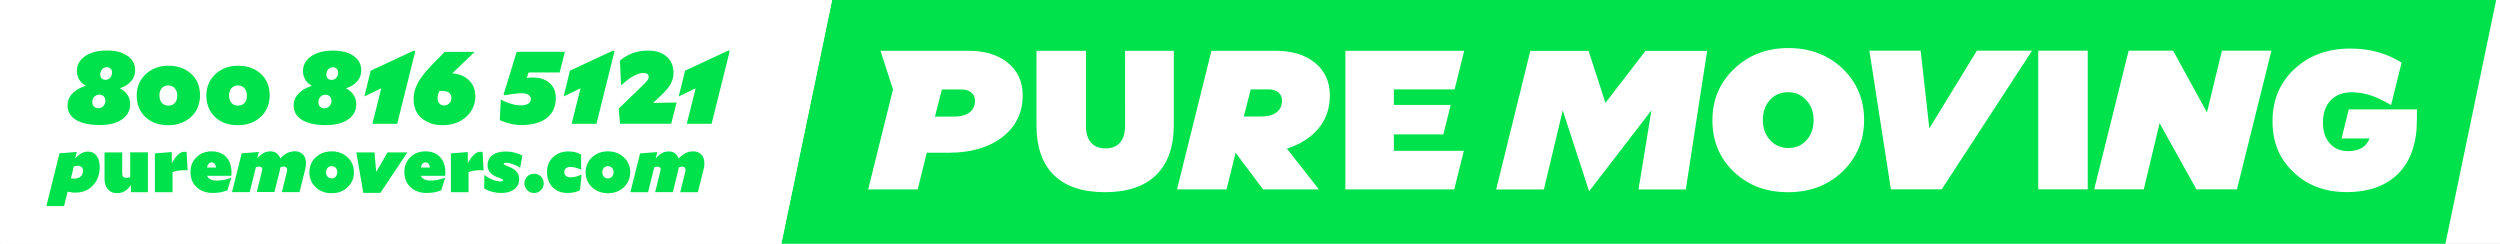 <svg width="441" height="43" viewBox="0 0 441 43" fill="none" xmlns="http://www.w3.org/2000/svg"><rect x="0" y="0" width="441" height="43" fill="#333333" stroke="none"/><g clip-path="url(#a)"><path fill="#fff" d="M0 0h441v43H0z"/><path d="M431.198 43.816H137.633l9.18-44.07h293.565l-9.18 44.07Z" fill="#00E24B"/><path d="M137.665 43.817H.055l9.18-44.07h137.61l-9.18 44.07Z" fill="#fff"/><path d="M14.37 32.747c-.42.42-.885.735-1.41.93-.525.21-1.095.3-1.74.3-.18 0-.375 0-.585-.045-.21-.045-.435-.06-.705-.12l-.63 2.535H6.18l2.31-9.3 3.06-.24-.3 1.17c.36-.42.735-.72 1.095-.93.375-.195.765-.3 1.17-.3.63 0 1.14.24 1.515.735s.555 1.17.555 2.025c0 .645-.105 1.245-.315 1.8-.21.555-.51 1.02-.9 1.41v.03Zm-1.725-2.595c0-.285-.075-.51-.24-.66-.165-.165-.39-.24-.675-.24-.12 0-.24 0-.36.03a3.62 3.62 0 0 0-.345.075l-.51 2.085c.105.03.21.045.3.06h.3c.375 0 .69-.09.96-.255.255-.18.435-.405.51-.72.015-.06.03-.105.045-.18v-.195h.015Zm11.43 3.75H21.09v-1.245c-.36.495-.72.855-1.11 1.08-.39.225-.825.33-1.32.33-.69 0-1.23-.225-1.635-.69-.39-.465-.585-1.11-.585-1.95v-4.545h3.12v3.675c0 .27.06.48.18.615s.3.195.54.195c.12 0 .24 0 .345-.03.105-.015.225-.045.345-.075v-4.395h3.12v7.02l-.015.015Zm6.33-3.87c-.345 0-.675.03-1.005.075a6.91 6.91 0 0 0-.96.24v3.555h-3.12v-6.84l2.985-.24v1.965c.405-.705.78-1.215 1.125-1.53.345-.315.69-.48 1.05-.48h.195a.92.92 0 0 1 .24.045l.18 3.24c-.105-.015-.195-.03-.3-.03h-.39Zm8.385 1.38-.675 2.16c-.45.165-.87.285-1.26.36-.39.06-.84.105-1.335.105-1.17 0-2.115-.345-2.835-1.02-.72-.675-1.08-1.575-1.08-2.685 0-1.035.345-1.905 1.05-2.595.705-.69 1.59-1.035 2.655-1.035 1.065 0 1.98.33 2.595 1.005.63.675.93 1.575.93 2.73v.24c0 .105-.015.225-.03.33h-4.29c.12.27.33.48.615.63.285.15.645.21 1.08.21.435 0 .84-.03 1.215-.105.39-.075.825-.195 1.305-.36l.045.045.015-.015Zm-3.45-2.76c-.21 0-.39.075-.54.24-.135.165-.225.375-.27.66h1.575c-.03-.27-.105-.495-.24-.66a.647.647 0 0 0-.525-.24Zm8.94 1.29c0-.165-.045-.3-.15-.405a.509.509 0 0 0-.39-.15c-.075 0-.165 0-.255.03-.09.015-.21.045-.345.075l-1.095 4.395h-3.12l1.71-6.84 3.03-.24-.285 1.14c.36-.42.735-.75 1.11-.945.375-.21.78-.3 1.215-.3.435 0 .78.105 1.08.33.3.225.525.54.66.93.375-.42.78-.75 1.215-.96.435-.21.885-.315 1.365-.315.6 0 1.065.195 1.425.57.345.375.525.885.525 1.545 0 .18-.015.39-.06.645s-.105.57-.21.96l-.87 3.48h-3.12l.9-3.63s.03-.12.03-.165v-.15c0-.165-.045-.3-.15-.405a.509.509 0 0 0-.39-.15c-.105 0-.195 0-.3.03-.105.015-.21.045-.345.09-.015.105-.045.21-.06.33-.015.12-.06.315-.12.555l-.87 3.48h-3.12l.9-3.63s.03-.12.03-.165v-.15l.06.015Zm12.225 4.14c-1.14 0-2.07-.36-2.82-1.065s-1.11-1.59-1.11-2.625.375-1.92 1.11-2.625c.735-.705 1.68-1.065 2.82-1.065s2.07.36 2.82 1.065 1.11 1.59 1.11 2.625-.375 1.92-1.11 2.625c-.735.705-1.68 1.065-2.82 1.065Zm.99-3.69c0-.315-.09-.585-.285-.78-.18-.21-.42-.3-.705-.3a.928.928 0 0 0-.705.3c-.18.21-.285.465-.285.78s.09.585.285.78c.18.21.42.3.705.3a.928.928 0 0 0 .705-.3c.18-.21.285-.465.285-.78Zm8.865-3.51h3.51l-4.77 7.14h-3.015l-1.23-7.14h3.21l.3 3.45 1.995-3.45Zm10.155 4.53-.675 2.16c-.45.165-.87.285-1.26.36-.39.06-.84.105-1.335.105-1.17 0-2.115-.345-2.835-1.02-.72-.675-1.08-1.575-1.08-2.685 0-1.035.345-1.905 1.05-2.595.705-.69 1.59-1.035 2.655-1.035 1.065 0 1.98.33 2.595 1.005.615.675.93 1.575.93 2.73v.24c0 .105-.015.225-.03.33h-4.29c.12.27.33.48.615.63.285.15.645.21 1.08.21.435 0 .84-.03 1.215-.105.375-.075.825-.195 1.305-.36l.045.045.015-.015Zm-3.45-2.76c-.21 0-.39.075-.54.24-.15.165-.225.375-.27.66h1.575c-.03-.27-.105-.495-.24-.66a.647.647 0 0 0-.525-.24Zm9.555 1.38c-.345 0-.675.03-1.005.075a6.91 6.91 0 0 0-.96.24v3.555h-3.12v-6.84l2.985-.24v1.965c.405-.705.78-1.215 1.125-1.53.345-.315.69-.48 1.05-.48h.195a.92.92 0 0 1 .24.045l.18 3.24c-.105-.015-.195-.03-.3-.03h-.39Zm3.195 1.275c-.645-.27-1.11-.57-1.38-.915-.285-.345-.42-.765-.42-1.26 0-.75.285-1.335.84-1.755.57-.42 1.335-.645 2.325-.645.54 0 1.05.06 1.56.18.495.12.96.3 1.395.54l-.375 2.13h-.045a6.058 6.058 0 0 0-1.29-.63c-.465-.165-.885-.24-1.23-.24-.12 0-.21 0-.255.045-.06.03-.09.06-.09.12s.06.135.18.195c.12.075.36.18.735.33.63.255 1.095.555 1.38.915.285.345.435.765.435 1.26 0 .75-.285 1.35-.855 1.8-.57.435-1.335.66-2.295.66-.57 0-1.11-.075-1.635-.21a4.585 4.585 0 0 1-1.38-.6l.03-2.31.045-.03c.405.315.87.585 1.38.795.51.21.99.315 1.395.315.165 0 .285 0 .36-.045.075-.03.12-.075.12-.15 0-.06-.06-.135-.18-.195-.12-.075-.36-.18-.735-.33l-.015.03Zm6.39 2.73c-.465 0-.87-.165-1.2-.495a1.642 1.642 0 0 1-.495-1.2c0-.465.165-.87.495-1.2.33-.33.735-.495 1.2-.495.465 0 .885.165 1.215.495.33.33.495.735.495 1.2 0 .465-.165.87-.495 1.2-.33.33-.735.495-1.215.495Zm8.385-3.21-.27 2.715c-.3.165-.645.3-1.02.375a6.14 6.14 0 0 1-1.2.12c-1.08 0-1.95-.33-2.61-1.005-.66-.66-.99-1.56-.99-2.685s.345-1.935 1.05-2.61c.705-.675 1.62-1.02 2.73-1.02.405 0 .81.045 1.185.135.375.09.72.225 1.05.405v2.67h-.03a6.428 6.428 0 0 0-.945-.345 3.333 3.333 0 0 0-.87-.135c-.36 0-.645.075-.84.24-.195.165-.285.39-.285.69 0 .285.09.51.285.66.195.165.45.24.795.24.315 0 .66-.045 1.005-.135.345-.09.645-.21.9-.36l.045.03.015.015Zm4.65 3.255c-1.14 0-2.07-.36-2.82-1.065s-1.11-1.59-1.11-2.625.375-1.92 1.11-2.625c.735-.705 1.68-1.065 2.82-1.065s2.07.36 2.82 1.065 1.11 1.59 1.11 2.625-.375 1.92-1.11 2.625c-.735.705-1.68 1.065-2.82 1.065Zm.99-3.69c0-.315-.09-.585-.285-.78-.18-.21-.42-.3-.705-.3a.928.928 0 0 0-.705.3c-.18.21-.285.465-.285.78s.09.585.285.78c.18.21.42.3.705.3a.928.928 0 0 0 .705-.3c.18-.21.285-.465.285-.78Zm8.325-.435c0-.165-.045-.3-.15-.405a.509.509 0 0 0-.39-.15c-.075 0-.165 0-.255.03-.09.015-.21.045-.345.075l-1.095 4.395h-3.12l1.71-6.84 3.03-.24-.285 1.14c.36-.42.735-.75 1.11-.945.375-.21.78-.3 1.215-.3.435 0 .78.105 1.08.33.3.225.525.54.66.93.375-.42.78-.75 1.215-.96a3.04 3.04 0 0 1 1.365-.315c.6 0 1.065.195 1.425.57.345.375.525.885.525 1.545 0 .18-.015.39-.06.645s-.105.57-.21.96l-.87 3.48h-3.12l.9-3.63s.03-.12.03-.165v-.15c0-.165-.045-.3-.15-.405a.509.509 0 0 0-.39-.15c-.105 0-.195 0-.3.03-.105.015-.21.045-.345.09-.015.105-.045.21-.06.33-.015.12-.06.315-.12.555l-.87 3.48h-3.12l.9-3.63s.03-.12.03-.165v-.15l.06.015Zm-95.4-14.37c.585.285 1.035.675 1.335 1.155.315.48.465 1.02.465 1.62 0 1.14-.48 2.04-1.44 2.7-.96.66-2.25.99-3.9.99-1.815 0-3.225-.3-4.215-.915-.99-.615-1.485-1.47-1.485-2.565 0-.78.285-1.47.855-2.07.57-.6 1.365-1.065 2.37-1.365-.51-.285-.9-.66-1.17-1.11a2.847 2.847 0 0 1-.405-1.5c0-1.08.48-1.95 1.44-2.61.96-.66 2.235-1.005 3.84-1.005s2.73.315 3.645.945c.9.63 1.35 1.47 1.35 2.535 0 .72-.24 1.365-.705 1.92-.465.555-1.14.975-2.01 1.275h.03Zm-3.615 1.11c-.36 0-.66.12-.9.375s-.36.57-.36.945c0 .315.09.57.285.765.195.195.45.3.765.3.36 0 .66-.12.9-.375s.36-.57.36-.945c0-.315-.105-.57-.3-.765a1.04 1.04 0 0 0-.765-.3h.015Zm1.275-4.83c-.33 0-.6.12-.81.375-.21.255-.315.555-.315.93 0 .285.09.495.255.66.165.165.39.24.675.24.33 0 .6-.12.81-.375.225-.255.33-.555.33-.93 0-.27-.09-.48-.27-.66-.18-.18-.405-.255-.675-.255v.015Zm5.31 4.995c0-1.53.525-2.79 1.59-3.78 1.065-.99 2.385-1.485 4.005-1.485s2.985.48 4.02 1.44c1.035.96 1.545 2.22 1.545 3.765s-.525 2.835-1.575 3.81c-1.05.975-2.4 1.47-4.05 1.47s-3-.48-4.005-1.44-1.53-2.22-1.53-3.795v.015Zm4.005-.03c0 .54.135.975.42 1.305.285.33.675.495 1.155.495s.855-.165 1.14-.48c.285-.315.42-.75.42-1.29s-.15-.96-.435-1.29c-.285-.33-.675-.495-1.14-.495-.465 0-.855.165-1.14.48-.285.315-.42.75-.42 1.275Zm8.28.03c0-1.53.525-2.79 1.59-3.78 1.065-.99 2.385-1.485 4.005-1.485s2.985.48 4.02 1.44c1.035.96 1.545 2.22 1.545 3.765s-.525 2.835-1.575 3.81c-1.05.975-2.4 1.47-4.05 1.47s-3-.48-4.005-1.44-1.53-2.22-1.53-3.795v.015Zm4.005-.03c0 .54.135.975.42 1.305.285.33.675.495 1.155.495s.855-.165 1.14-.48c.285-.315.42-.75.42-1.29s-.15-.96-.435-1.29c-.285-.33-.675-.495-1.14-.495-.465 0-.855.165-1.14.48-.285.315-.42.75-.42 1.275Zm20.625-1.23c.585.285 1.035.675 1.335 1.155.315.48.465 1.02.465 1.62 0 1.14-.48 2.04-1.44 2.7-.96.66-2.25.99-3.9.99-1.815 0-3.225-.3-4.215-.915-.99-.615-1.485-1.47-1.485-2.565 0-.78.285-1.47.855-2.07.57-.6 1.365-1.065 2.37-1.365-.51-.285-.9-.66-1.17-1.11a2.847 2.847 0 0 1-.405-1.5c0-1.08.48-1.95 1.44-2.61.96-.66 2.235-1.005 3.84-1.005s2.73.315 3.645.945c.9.63 1.35 1.47 1.35 2.535 0 .72-.24 1.365-.705 1.92-.465.555-1.14.975-2.01 1.275h.03Zm-3.615 1.11c-.36 0-.66.12-.9.375s-.36.57-.36.945c0 .315.09.57.285.765.195.195.45.3.765.3.36 0 .66-.12.9-.375s.36-.57.36-.945c0-.315-.105-.57-.3-.765a1.04 1.04 0 0 0-.765-.3h.015Zm1.275-4.83c-.33 0-.6.12-.81.375-.21.255-.315.555-.315.93 0 .285.09.495.255.66.165.165.39.24.675.24.33 0 .6-.12.81-.375.225-.255.33-.555.33-.93 0-.27-.09-.48-.27-.66-.18-.18-.405-.255-.675-.255v.015Zm5.61 5.115h-.03l1.11-4.53 7.635-3.555.24.105-3.195 12.825h-4.38l1.56-6.255-2.94 1.41Zm19.545-.105c0 1.5-.54 2.745-1.635 3.72-1.095.975-2.475 1.47-4.155 1.47-1.56 0-2.624-.42-3.72-1.245-.915-.825-1.38-1.95-1.38-3.36 0-.96.24-1.89.735-2.82.495-.93 1.32-1.98 2.475-3.18l2.25-2.325h5.31l-3.96 3.795c1.215.075 2.19.48 2.94 1.2.75.735 1.125 1.65 1.125 2.745h.015Zm-6.315-.84a3.61 3.61 0 0 0-.27.63 2.16 2.16 0 0 0-.075.615c0 .405.105.72.315.945.21.24.48.36.84.36s.645-.12.9-.375.375-.57.375-.945c0-.405-.135-.72-.42-.93-.285-.21-.705-.315-1.245-.315h-.24s-.105 0-.15.015h-.03Zm16.545-2.37c1.2 0 2.16.33 2.88.975.72.645 1.08 1.53 1.08 2.625 0 1.515-.54 2.685-1.59 3.525-1.065.84-2.565 1.245-4.515 1.245-.63 0-1.275-.075-1.95-.24a9.043 9.043 0 0 1-1.83-.63l.18-3.615h.03c.615.315 1.215.585 1.815.75a5.8 5.8 0 0 0 1.71.27c.555 0 .975-.105 1.275-.3.315-.195.465-.465.465-.81 0-.315-.135-.555-.42-.75-.285-.18-.66-.27-1.155-.27-.345 0-.75.03-1.2.075-.45.045-1.095.15-1.92.285l-.12-.12 2.325-7.56h8.505l-.93 3.645h-5.475l-.315.975c.225-.03.42-.06.615-.075.18 0 .375-.015.555-.015l-.015.015Zm5.37 3.315h-.03l1.11-4.53 7.635-3.555.24.105-3.195 12.825h-4.38l1.56-6.255-2.94 1.41Zm15.75 1.155 4.155-.075-.96 3.75h-9.03l-.225-2.67 4.485-4.35c.285-.285.495-.525.615-.705a.96.96 0 0 0 .18-.525c0-.225-.075-.405-.225-.525-.15-.12-.375-.18-.66-.18-.54 0-1.125.18-1.785.54-.66.36-1.38.9-2.145 1.62h-.06l-.195-4.335a7.513 7.513 0 0 1 2.325-1.35c.81-.285 1.695-.42 2.655-.42 1.38 0 2.46.36 3.27 1.065s1.2 1.65 1.2 2.835c0 .72-.165 1.365-.48 1.95-.315.585-.915 1.29-1.785 2.13l-1.32 1.245h-.015Zm4.56-1.155h-.03l1.11-4.53 7.635-3.555.24.105-3.195 12.825h-4.38l1.56-6.255-2.94 1.41Z" fill="#00E24B"/><path d="M194.923 33.902c-3.96 0-6.96-1.005-9.015-3.015-2.055-2.01-3.075-4.965-3.075-8.85V8.957h8.73v13.275c0 1.26.3 2.235.885 2.91.6.69 1.455 1.035 2.565 1.035 1.11 0 1.98-.345 2.565-1.035.6-.69.885-1.665.885-2.91V8.957h8.595v13.065c0 3.87-1.035 6.81-3.105 8.835-2.07 2.025-5.085 3.045-9.045 3.045h.015Zm36.09-9.735c2.37-1.845 3.57-4.305 3.57-7.35 0-2.4-.87-4.305-2.61-5.73-1.74-1.425-4.065-2.13-6.975-2.13h-11.295l-6.075 24.45h8.73l1.605-6.465 4.845 6.465h9.84l-5.64-7.2c1.515-.465 2.85-1.14 4.005-2.04Zm-10.38-8.4h3.15c.72 0 1.305.18 1.725.54.435.36.645.84.645 1.41 0 .915-.315 1.605-.96 2.1-.645.495-1.56.735-2.745.735h-3.045l1.23-4.785Zm35.91 17.64h-19.215V8.957h20.955l-1.695 6.81h-10.71v2.745h10.02l-1.29 5.19h-8.73v2.895h12.345l-1.695 6.81h.015Zm-76.14-16.59c0 3.045-1.185 5.505-3.57 7.35-2.385 1.845-5.55 2.775-9.495 2.775h-3.855l-1.605 6.465h-8.73l4.38-17.64-2.205-6.81h15.495c2.91 0 5.235.705 6.975 2.13 1.74 1.425 2.61 3.33 2.61 5.73Zm-8.415.915c0-.585-.21-1.05-.645-1.41-.435-.36-1.005-.54-1.725-.54h-3.465l-1.23 4.785h3.36c1.185 0 2.1-.24 2.745-.735s.96-1.185.96-2.1Zm143.415 16.17c-3.87 0-7.05-1.2-9.57-3.615-2.52-2.415-3.765-5.43-3.765-9.06 0-3.63 1.275-6.63 3.825-9.075 2.55-2.445 5.745-3.675 9.585-3.675 3.84 0 7.02 1.215 9.555 3.63 2.52 2.415 3.795 5.445 3.795 9.045 0 3.6-1.275 6.66-3.81 9.105-2.535 2.43-5.745 3.645-9.6 3.645h-.015Zm0-17.64c-1.305 0-2.37.465-3.195 1.38-.825.915-1.245 2.085-1.245 3.51 0 1.425.42 2.61 1.26 3.54.84.945 1.92 1.41 3.255 1.41s2.37-.465 3.195-1.38c.825-.915 1.245-2.085 1.245-3.51 0-1.425-.42-2.595-1.275-3.54-.855-.945-1.92-1.41-3.225-1.41h-.015Zm33.315-7.32h9.735l-15.93 24.45h-8.97l-3.795-24.45h9.045l1.53 13.71 8.385-13.71Zm19.56 24.45h-8.73V8.942h8.73v24.45Zm9.87 0h-8.73l6.075-24.45h7.845l5.97 10.89 2.64-10.89h8.73l-6.075 24.45h-7.155l-6.495-11.67-2.79 11.67h-.015Zm34.89-8.97h4.965c-.3.75-.765 1.305-1.395 1.68s-1.425.555-2.37.555c-1.38 0-2.46-.45-3.27-1.365s-1.2-2.13-1.2-3.675c0-1.65.45-2.955 1.365-3.915s2.13-1.425 3.675-1.425c1.14 0 2.25.18 3.33.525 1.08.345 2.295.93 3.645 1.74l1.86-7.5c-1.305-.795-2.64-1.41-4.02-1.8-1.56-.45-3.24-.675-5.025-.675-3.975 0-7.26 1.2-9.855 3.6-2.58 2.4-3.87 5.475-3.87 9.225s1.23 6.63 3.69 8.97c2.46 2.355 5.595 3.525 9.42 3.525s6.975-1.11 9.135-3.33c2.16-2.22 3.225-5.37 3.225-9.45v-1.815h-12.015l-1.275 5.13h-.015Zm-143.07-15.45h10.26l2.97 9.18 7.065-9.18h10.875l-3.765 24.45h-8.34l2.28-13.965-10.995 14.28-4.65-14.28-3.33 13.965h-8.415l6.03-24.45h.015Z" fill="#fff"/><g clip-path="url(#b)"><path fill="#fff" d="M0 0h441v43H0z"/><path d="M431.198 43.816H137.633l9.18-44.07h293.565l-9.18 44.07Z" fill="#00E24B"/><path d="M137.665 43.817H.055l9.18-44.07h137.61l-9.18 44.07Z" fill="#fff"/><path d="M16.37 32.747c-.42.42-.885.735-1.41.93-.525.21-1.095.3-1.74.3-.18 0-.375 0-.585-.045-.21-.045-.435-.06-.705-.12l-.63 2.535H8.18l2.31-9.3 3.06-.24-.3 1.17c.36-.42.735-.72 1.095-.93.375-.195.765-.3 1.17-.3.63 0 1.14.24 1.515.735s.555 1.17.555 2.025c0 .645-.105 1.245-.315 1.8-.21.555-.51 1.02-.9 1.41v.03Zm-1.725-2.595c0-.285-.075-.51-.24-.66-.165-.165-.39-.24-.675-.24-.12 0-.24 0-.36.03a3.62 3.62 0 0 0-.345.075l-.51 2.085c.105.03.21.045.3.06h.3c.375 0 .69-.09.96-.255.255-.18.435-.405.51-.72.015-.06.03-.105.045-.18v-.195h.015Zm11.43 3.75H23.09v-1.245c-.36.495-.72.855-1.11 1.08-.39.225-.825.33-1.32.33-.69 0-1.23-.225-1.635-.69-.39-.465-.585-1.11-.585-1.95v-4.545h3.12v3.675c0 .27.06.48.18.615s.3.195.54.195c.12 0 .24 0 .345-.03.105-.015.225-.045.345-.075v-4.395h3.12v7.02l-.015.015Zm6.33-3.87c-.345 0-.675.03-1.005.075a6.91 6.91 0 0 0-.96.24v3.555h-3.12v-6.84l2.985-.24v1.965c.405-.705.78-1.215 1.125-1.53.345-.315.69-.48 1.05-.48h.195a.92.92 0 0 1 .24.045l.18 3.24c-.105-.015-.195-.03-.3-.03h-.39Zm8.385 1.38-.675 2.16c-.45.165-.87.285-1.26.36-.39.06-.84.105-1.335.105-1.17 0-2.115-.345-2.835-1.02-.72-.675-1.08-1.575-1.08-2.685 0-1.035.345-1.905 1.05-2.595.705-.69 1.59-1.035 2.655-1.035 1.065 0 1.98.33 2.595 1.005.63.675.93 1.575.93 2.73v.24c0 .105-.015.225-.03.33h-4.29c.12.27.33.48.615.63.285.15.645.21 1.08.21.435 0 .84-.03 1.215-.105.39-.075.825-.195 1.305-.36l.045.045.015-.015Zm-3.45-2.76c-.21 0-.39.075-.54.24-.135.165-.225.375-.27.66h1.575c-.03-.27-.105-.495-.24-.66a.647.647 0 0 0-.525-.24Zm8.94 1.29c0-.165-.045-.3-.15-.405a.509.509 0 0 0-.39-.15c-.075 0-.165 0-.255.03-.09.015-.21.045-.345.075l-1.095 4.395h-3.12l1.71-6.84 3.03-.24-.285 1.14c.36-.42.735-.75 1.11-.945.375-.21.78-.3 1.215-.3.435 0 .78.105 1.08.33.3.225.525.54.66.93.375-.42.78-.75 1.215-.96.435-.21.885-.315 1.365-.315.6 0 1.065.195 1.425.57.345.375.525.885.525 1.545 0 .18-.015.39-.06.645s-.105.57-.21.96l-.87 3.48h-3.12l.9-3.63s.03-.12.03-.165v-.15c0-.165-.045-.3-.15-.405a.509.509 0 0 0-.39-.15c-.105 0-.195 0-.3.03-.105.015-.21.045-.345.09-.015.105-.045.21-.06.33-.015.12-.06.315-.12.555l-.87 3.48h-3.12l.9-3.63s.03-.12.03-.165v-.15l.06.015Zm12.225 4.14c-1.14 0-2.07-.36-2.82-1.065s-1.11-1.59-1.11-2.625.375-1.92 1.11-2.625c.735-.705 1.68-1.065 2.82-1.065s2.07.36 2.82 1.065 1.11 1.59 1.11 2.625-.375 1.92-1.11 2.625c-.735.705-1.68 1.065-2.82 1.065Zm.99-3.69c0-.315-.09-.585-.285-.78-.18-.21-.42-.3-.705-.3a.928.928 0 0 0-.705.3c-.18.21-.285.465-.285.78s.09.585.285.78c.18.21.42.3.705.3a.928.928 0 0 0 .705-.3c.18-.21.285-.465.285-.78Zm8.865-3.51h3.51l-4.77 7.14h-3.015l-1.23-7.14h3.21l.3 3.45 1.995-3.45Zm10.155 4.53-.675 2.16c-.45.165-.87.285-1.26.36-.39.06-.84.105-1.335.105-1.17 0-2.115-.345-2.835-1.02-.72-.675-1.08-1.575-1.08-2.685 0-1.035.345-1.905 1.05-2.595.705-.69 1.59-1.035 2.655-1.035 1.065 0 1.98.33 2.595 1.005.615.675.93 1.575.93 2.73v.24c0 .105-.015.225-.03.33h-4.29c.12.27.33.48.615.63.285.15.645.21 1.08.21.435 0 .84-.03 1.215-.105.375-.075.825-.195 1.305-.36l.045.045.015-.015Zm-3.45-2.76c-.21 0-.39.075-.54.24-.15.165-.225.375-.27.66h1.575c-.03-.27-.105-.495-.24-.66a.647.647 0 0 0-.525-.24Zm9.555 1.38c-.345 0-.675.03-1.005.075a6.91 6.91 0 0 0-.96.24v3.555h-3.12v-6.84l2.985-.24v1.965c.405-.705.78-1.215 1.125-1.53.345-.315.69-.48 1.05-.48h.195a.92.92 0 0 1 .24.045l.18 3.24c-.105-.015-.195-.03-.3-.03h-.39Zm3.195 1.275c-.645-.27-1.11-.57-1.38-.915-.285-.345-.42-.765-.42-1.26 0-.75.285-1.335.84-1.755.57-.42 1.335-.645 2.325-.645.54 0 1.05.06 1.56.18.495.12.96.3 1.395.54l-.375 2.13h-.045a6.058 6.058 0 0 0-1.29-.63c-.465-.165-.885-.24-1.23-.24-.12 0-.21 0-.255.045-.06.03-.09.06-.09.12s.06.135.18.195c.12.075.36.18.735.33.63.255 1.095.555 1.38.915.285.345.435.765.435 1.26 0 .75-.285 1.35-.855 1.8-.57.435-1.335.66-2.295.66-.57 0-1.11-.075-1.635-.21a4.585 4.585 0 0 1-1.38-.6l.03-2.31.045-.03c.405.315.87.585 1.38.795.51.21.99.315 1.395.315.165 0 .285 0 .36-.045.075-.03.12-.075.12-.15 0-.06-.06-.135-.18-.195-.12-.075-.36-.18-.735-.33l-.015.03Zm6.39 2.73c-.465 0-.87-.165-1.2-.495a1.642 1.642 0 0 1-.495-1.2c0-.465.165-.87.495-1.2.33-.33.735-.495 1.2-.495.465 0 .885.165 1.215.495.33.33.495.735.495 1.2 0 .465-.165.87-.495 1.2-.33.33-.735.495-1.215.495Zm8.385-3.21-.27 2.715c-.3.165-.645.3-1.02.375a6.14 6.14 0 0 1-1.2.12c-1.08 0-1.95-.33-2.61-1.005-.66-.66-.99-1.56-.99-2.685s.345-1.935 1.05-2.61c.705-.675 1.62-1.02 2.73-1.02.405 0 .81.045 1.185.135.375.09.72.225 1.05.405v2.67h-.03a6.428 6.428 0 0 0-.945-.345 3.333 3.333 0 0 0-.87-.135c-.36 0-.645.075-.84.24-.195.165-.285.39-.285.69 0 .285.09.51.285.66.195.165.45.24.795.24.315 0 .66-.045 1.005-.135.345-.09.645-.21.9-.36l.045.03.015.015Zm4.65 3.255c-1.14 0-2.07-.36-2.82-1.065s-1.11-1.59-1.11-2.625.375-1.92 1.11-2.625c.735-.705 1.68-1.065 2.82-1.065s2.07.36 2.82 1.065 1.11 1.59 1.11 2.625-.375 1.92-1.11 2.625c-.735.705-1.68 1.065-2.82 1.065Zm.99-3.69c0-.315-.09-.585-.285-.78-.18-.21-.42-.3-.705-.3a.928.928 0 0 0-.705.3c-.18.21-.285.465-.285.78s.09.585.285.78c.18.21.42.3.705.3a.928.928 0 0 0 .705-.3c.18-.21.285-.465.285-.78Zm8.325-.435c0-.165-.045-.3-.15-.405a.509.509 0 0 0-.39-.15c-.075 0-.165 0-.255.03-.09.015-.21.045-.345.075l-1.095 4.395h-3.12l1.71-6.84 3.03-.24-.285 1.14c.36-.42.735-.75 1.11-.945.375-.21.78-.3 1.215-.3.435 0 .78.105 1.08.33.3.225.525.54.66.93.375-.42.78-.75 1.215-.96a3.04 3.04 0 0 1 1.365-.315c.6 0 1.065.195 1.425.57.345.375.525.885.525 1.545 0 .18-.015.39-.06.645s-.105.57-.21.96l-.87 3.48h-3.12l.9-3.63s.03-.12.03-.165v-.15c0-.165-.045-.3-.15-.405a.509.509 0 0 0-.39-.15c-.105 0-.195 0-.3.03-.105.015-.21.045-.345.09-.015.105-.045.21-.06.33-.015.12-.06.315-.12.555l-.87 3.48h-3.12l.9-3.63s.03-.12.03-.165v-.15l.06.015Zm-95.4-14.37c.585.285 1.035.675 1.335 1.155.315.48.465 1.02.465 1.62 0 1.14-.48 2.04-1.44 2.7-.96.66-2.25.99-3.9.99-1.815 0-3.225-.3-4.215-.915-.99-.615-1.485-1.47-1.485-2.565 0-.78.285-1.47.855-2.07.57-.6 1.365-1.065 2.37-1.365-.51-.285-.9-.66-1.17-1.11a2.847 2.847 0 0 1-.405-1.5c0-1.08.48-1.95 1.44-2.61.96-.66 2.235-1.005 3.84-1.005s2.73.315 3.645.945c.9.63 1.35 1.47 1.35 2.535 0 .72-.24 1.365-.705 1.92-.465.555-1.14.975-2.01 1.275h.03Zm-3.615 1.11c-.36 0-.66.12-.9.375s-.36.57-.36.945c0 .315.09.57.285.765.195.195.45.3.765.3.36 0 .66-.12.9-.375s.36-.57.36-.945c0-.315-.105-.57-.3-.765a1.04 1.04 0 0 0-.765-.3h.015Zm1.275-4.83c-.33 0-.6.12-.81.375-.21.255-.315.555-.315.93 0 .285.09.495.255.66.165.165.39.24.675.24.33 0 .6-.12.81-.375.225-.255.33-.555.33-.93 0-.27-.09-.48-.27-.66-.18-.18-.405-.255-.675-.255v.015Zm5.31 4.995c0-1.53.525-2.79 1.59-3.78 1.065-.99 2.385-1.485 4.005-1.485s2.985.48 4.02 1.44c1.035.96 1.545 2.22 1.545 3.765s-.525 2.835-1.575 3.81c-1.05.975-2.4 1.47-4.05 1.47s-3-.48-4.005-1.44-1.53-2.22-1.53-3.795v.015Zm4.005-.03c0 .54.135.975.42 1.305.285.33.675.495 1.155.495s.855-.165 1.14-.48c.285-.315.42-.75.42-1.29s-.15-.96-.435-1.29c-.285-.33-.675-.495-1.14-.495-.465 0-.855.165-1.14.48-.285.315-.42.75-.42 1.275Zm8.28.03c0-1.53.525-2.79 1.59-3.78 1.065-.99 2.385-1.485 4.005-1.485s2.985.48 4.02 1.44c1.035.96 1.545 2.22 1.545 3.765s-.525 2.835-1.575 3.81c-1.05.975-2.4 1.47-4.05 1.47s-3-.48-4.005-1.44-1.53-2.22-1.53-3.795v.015Zm4.005-.03c0 .54.135.975.42 1.305.285.33.675.495 1.155.495s.855-.165 1.14-.48c.285-.315.42-.75.42-1.29s-.15-.96-.435-1.29c-.285-.33-.675-.495-1.14-.495-.465 0-.855.165-1.14.48-.285.315-.42.75-.42 1.275Zm20.625-1.23c.585.285 1.035.675 1.335 1.155.315.48.465 1.02.465 1.62 0 1.14-.48 2.04-1.44 2.7-.96.66-2.25.99-3.9.99-1.815 0-3.225-.3-4.215-.915-.99-.615-1.485-1.47-1.485-2.565 0-.78.285-1.47.855-2.07.57-.6 1.365-1.065 2.37-1.365-.51-.285-.9-.66-1.17-1.11a2.847 2.847 0 0 1-.405-1.5c0-1.08.48-1.95 1.44-2.61.96-.66 2.235-1.005 3.84-1.005s2.73.315 3.645.945c.9.63 1.35 1.47 1.35 2.535 0 .72-.24 1.365-.705 1.92-.465.555-1.14.975-2.01 1.275h.03Zm-3.615 1.11c-.36 0-.66.12-.9.375s-.36.57-.36.945c0 .315.09.57.285.765.195.195.45.3.765.3.36 0 .66-.12.9-.375s.36-.57.36-.945c0-.315-.105-.57-.3-.765a1.04 1.04 0 0 0-.765-.3h.015Zm1.275-4.83c-.33 0-.6.12-.81.375-.21.255-.315.555-.315.93 0 .285.09.495.255.66.165.165.39.24.675.24.33 0 .6-.12.81-.375.225-.255.33-.555.33-.93 0-.27-.09-.48-.27-.66-.18-.18-.405-.255-.675-.255v.015Zm5.61 5.115h-.03l1.11-4.53 7.635-3.555.24.105-3.195 12.825h-4.38l1.56-6.255-2.94 1.41Zm19.545-.105c0 1.5-.54 2.745-1.635 3.72-1.095.975-2.475 1.47-4.155 1.47-1.56 0-2.624-.42-3.72-1.245-.915-.825-1.38-1.95-1.38-3.36 0-.96.24-1.89.735-2.82.495-.93 1.32-1.98 2.475-3.18l2.25-2.325h5.31l-3.96 3.795c1.215.075 2.19.48 2.94 1.2.75.735 1.125 1.65 1.125 2.745h.015Zm-6.315-.84a3.61 3.61 0 0 0-.27.63 2.16 2.16 0 0 0-.075.615c0 .405.105.72.315.945.21.24.48.36.84.36s.645-.12.9-.375.375-.57.375-.945c0-.405-.135-.72-.42-.93-.285-.21-.705-.315-1.245-.315h-.24s-.105 0-.15.015h-.03Zm16.545-2.37c1.2 0 2.16.33 2.88.975.72.645 1.08 1.53 1.08 2.625 0 1.515-.54 2.685-1.59 3.525-1.065.84-2.565 1.245-4.515 1.245-.63 0-1.275-.075-1.95-.24a9.043 9.043 0 0 1-1.83-.63l.18-3.615h.03c.615.315 1.215.585 1.815.75a5.8 5.8 0 0 0 1.71.27c.555 0 .975-.105 1.275-.3.315-.195.465-.465.465-.81 0-.315-.135-.555-.42-.75-.285-.18-.66-.27-1.155-.27-.345 0-.75.03-1.2.075-.45.045-1.095.15-1.92.285l-.12-.12 2.325-7.56h8.505l-.93 3.645h-5.475l-.315.975c.225-.03.42-.06.615-.075.18 0 .375-.015.555-.015l-.015.015Zm5.37 3.315h-.03l1.11-4.53 7.635-3.555.24.105-3.195 12.825h-4.38l1.56-6.255-2.94 1.41Zm15.75 1.155 4.155-.075-.96 3.75h-9.03l-.225-2.67 4.485-4.35c.285-.285.495-.525.615-.705a.96.96 0 0 0 .18-.525c0-.225-.075-.405-.225-.525-.15-.12-.375-.18-.66-.18-.54 0-1.125.18-1.785.54-.66.36-1.38.9-2.145 1.62h-.06l-.195-4.335a7.513 7.513 0 0 1 2.325-1.35c.81-.285 1.695-.42 2.655-.42 1.38 0 2.46.36 3.27 1.065s1.2 1.65 1.2 2.835c0 .72-.165 1.365-.48 1.95-.315.585-.915 1.29-1.785 2.13l-1.32 1.245h-.015Zm4.56-1.155h-.03l1.11-4.53 7.635-3.555.24.105-3.195 12.825h-4.38l1.56-6.255-2.94 1.41Z" fill="#00E24B"/><path d="M194.923 33.902c-3.96 0-6.96-1.005-9.015-3.015-2.055-2.01-3.075-4.965-3.075-8.85V8.957h8.73v13.275c0 1.26.3 2.235.885 2.91.6.69 1.455 1.035 2.565 1.035 1.11 0 1.98-.345 2.565-1.035.6-.69.885-1.665.885-2.91V8.957h8.595v13.065c0 3.87-1.035 6.81-3.105 8.835-2.07 2.025-5.085 3.045-9.045 3.045h.015Zm36.09-9.735c2.37-1.845 3.57-4.305 3.57-7.35 0-2.4-.87-4.305-2.61-5.73-1.74-1.425-4.065-2.13-6.975-2.13h-11.295l-6.075 24.45h8.73l1.605-6.465 4.845 6.465h9.84l-5.64-7.2c1.515-.465 2.85-1.14 4.005-2.04Zm-10.38-8.4h3.15c.72 0 1.305.18 1.725.54.435.36.645.84.645 1.41 0 .915-.315 1.605-.96 2.1-.645.495-1.56.735-2.745.735h-3.045l1.23-4.785Zm35.91 17.64h-19.215V8.957h20.955l-1.695 6.81h-10.71v2.745h10.02l-1.29 5.19h-8.73v2.895h12.345l-1.695 6.81h.015Zm-76.14-16.59c0 3.045-1.185 5.505-3.57 7.35-2.385 1.845-5.55 2.775-9.495 2.775h-3.855l-1.605 6.465h-8.73l4.38-17.64-2.205-6.81h15.495c2.91 0 5.235.705 6.975 2.13 1.74 1.425 2.61 3.33 2.61 5.73Zm-8.415.915c0-.585-.21-1.05-.645-1.41-.435-.36-1.005-.54-1.725-.54h-3.465l-1.23 4.785h3.36c1.185 0 2.1-.24 2.745-.735s.96-1.185.96-2.1Zm143.415 16.17c-3.87 0-7.05-1.2-9.57-3.615-2.52-2.415-3.765-5.43-3.765-9.06 0-3.63 1.275-6.63 3.825-9.075 2.55-2.445 5.745-3.675 9.585-3.675 3.84 0 7.02 1.215 9.555 3.63 2.52 2.415 3.795 5.445 3.795 9.045 0 3.6-1.275 6.66-3.81 9.105-2.535 2.43-5.745 3.645-9.6 3.645h-.015Zm0-17.64c-1.305 0-2.37.465-3.195 1.38-.825.915-1.245 2.085-1.245 3.51 0 1.425.42 2.61 1.26 3.54.84.945 1.92 1.41 3.255 1.41s2.37-.465 3.195-1.38c.825-.915 1.245-2.085 1.245-3.51 0-1.425-.42-2.595-1.275-3.54-.855-.945-1.92-1.41-3.225-1.41h-.015Zm33.315-7.32h9.735l-15.93 24.45h-8.97l-3.795-24.45h9.045l1.53 13.71 8.385-13.71Zm19.56 24.45h-8.73V8.942h8.73v24.45Zm9.87 0h-8.73l6.075-24.45h7.845l5.97 10.89 2.64-10.89h8.73l-6.075 24.45h-7.155l-6.495-11.67-2.79 11.67h-.015Zm34.89-8.97h4.965c-.3.75-.765 1.305-1.395 1.68s-1.425.555-2.37.555c-1.38 0-2.46-.45-3.27-1.365s-1.2-2.13-1.2-3.675c0-1.65.45-2.955 1.365-3.915s2.13-1.425 3.675-1.425c1.14 0 2.25.18 3.33.525 1.08.345 2.295.93 3.645 1.74l1.86-7.5c-1.305-.795-2.64-1.41-4.02-1.8-1.56-.45-3.24-.675-5.025-.675-3.975 0-7.26 1.2-9.855 3.6-2.58 2.4-3.87 5.475-3.87 9.225s1.23 6.63 3.69 8.97c2.46 2.355 5.595 3.525 9.42 3.525s6.975-1.11 9.135-3.33c2.16-2.22 3.225-5.37 3.225-9.45v-1.815h-12.015l-1.275 5.13h-.015Zm-143.07-15.45h10.26l2.97 9.18 7.065-9.18h10.875l-3.765 24.45h-8.34l2.28-13.965-10.995 14.28-4.65-14.28-3.33 13.965h-8.415l6.03-24.45h.015Z" fill="#fff"/></g></g><defs><clipPath id="a"><path fill="#fff" d="M0 0h441v43H0z"/></clipPath><clipPath id="b"><path fill="#fff" d="M0 0h441v43H0z"/></clipPath></defs></svg>